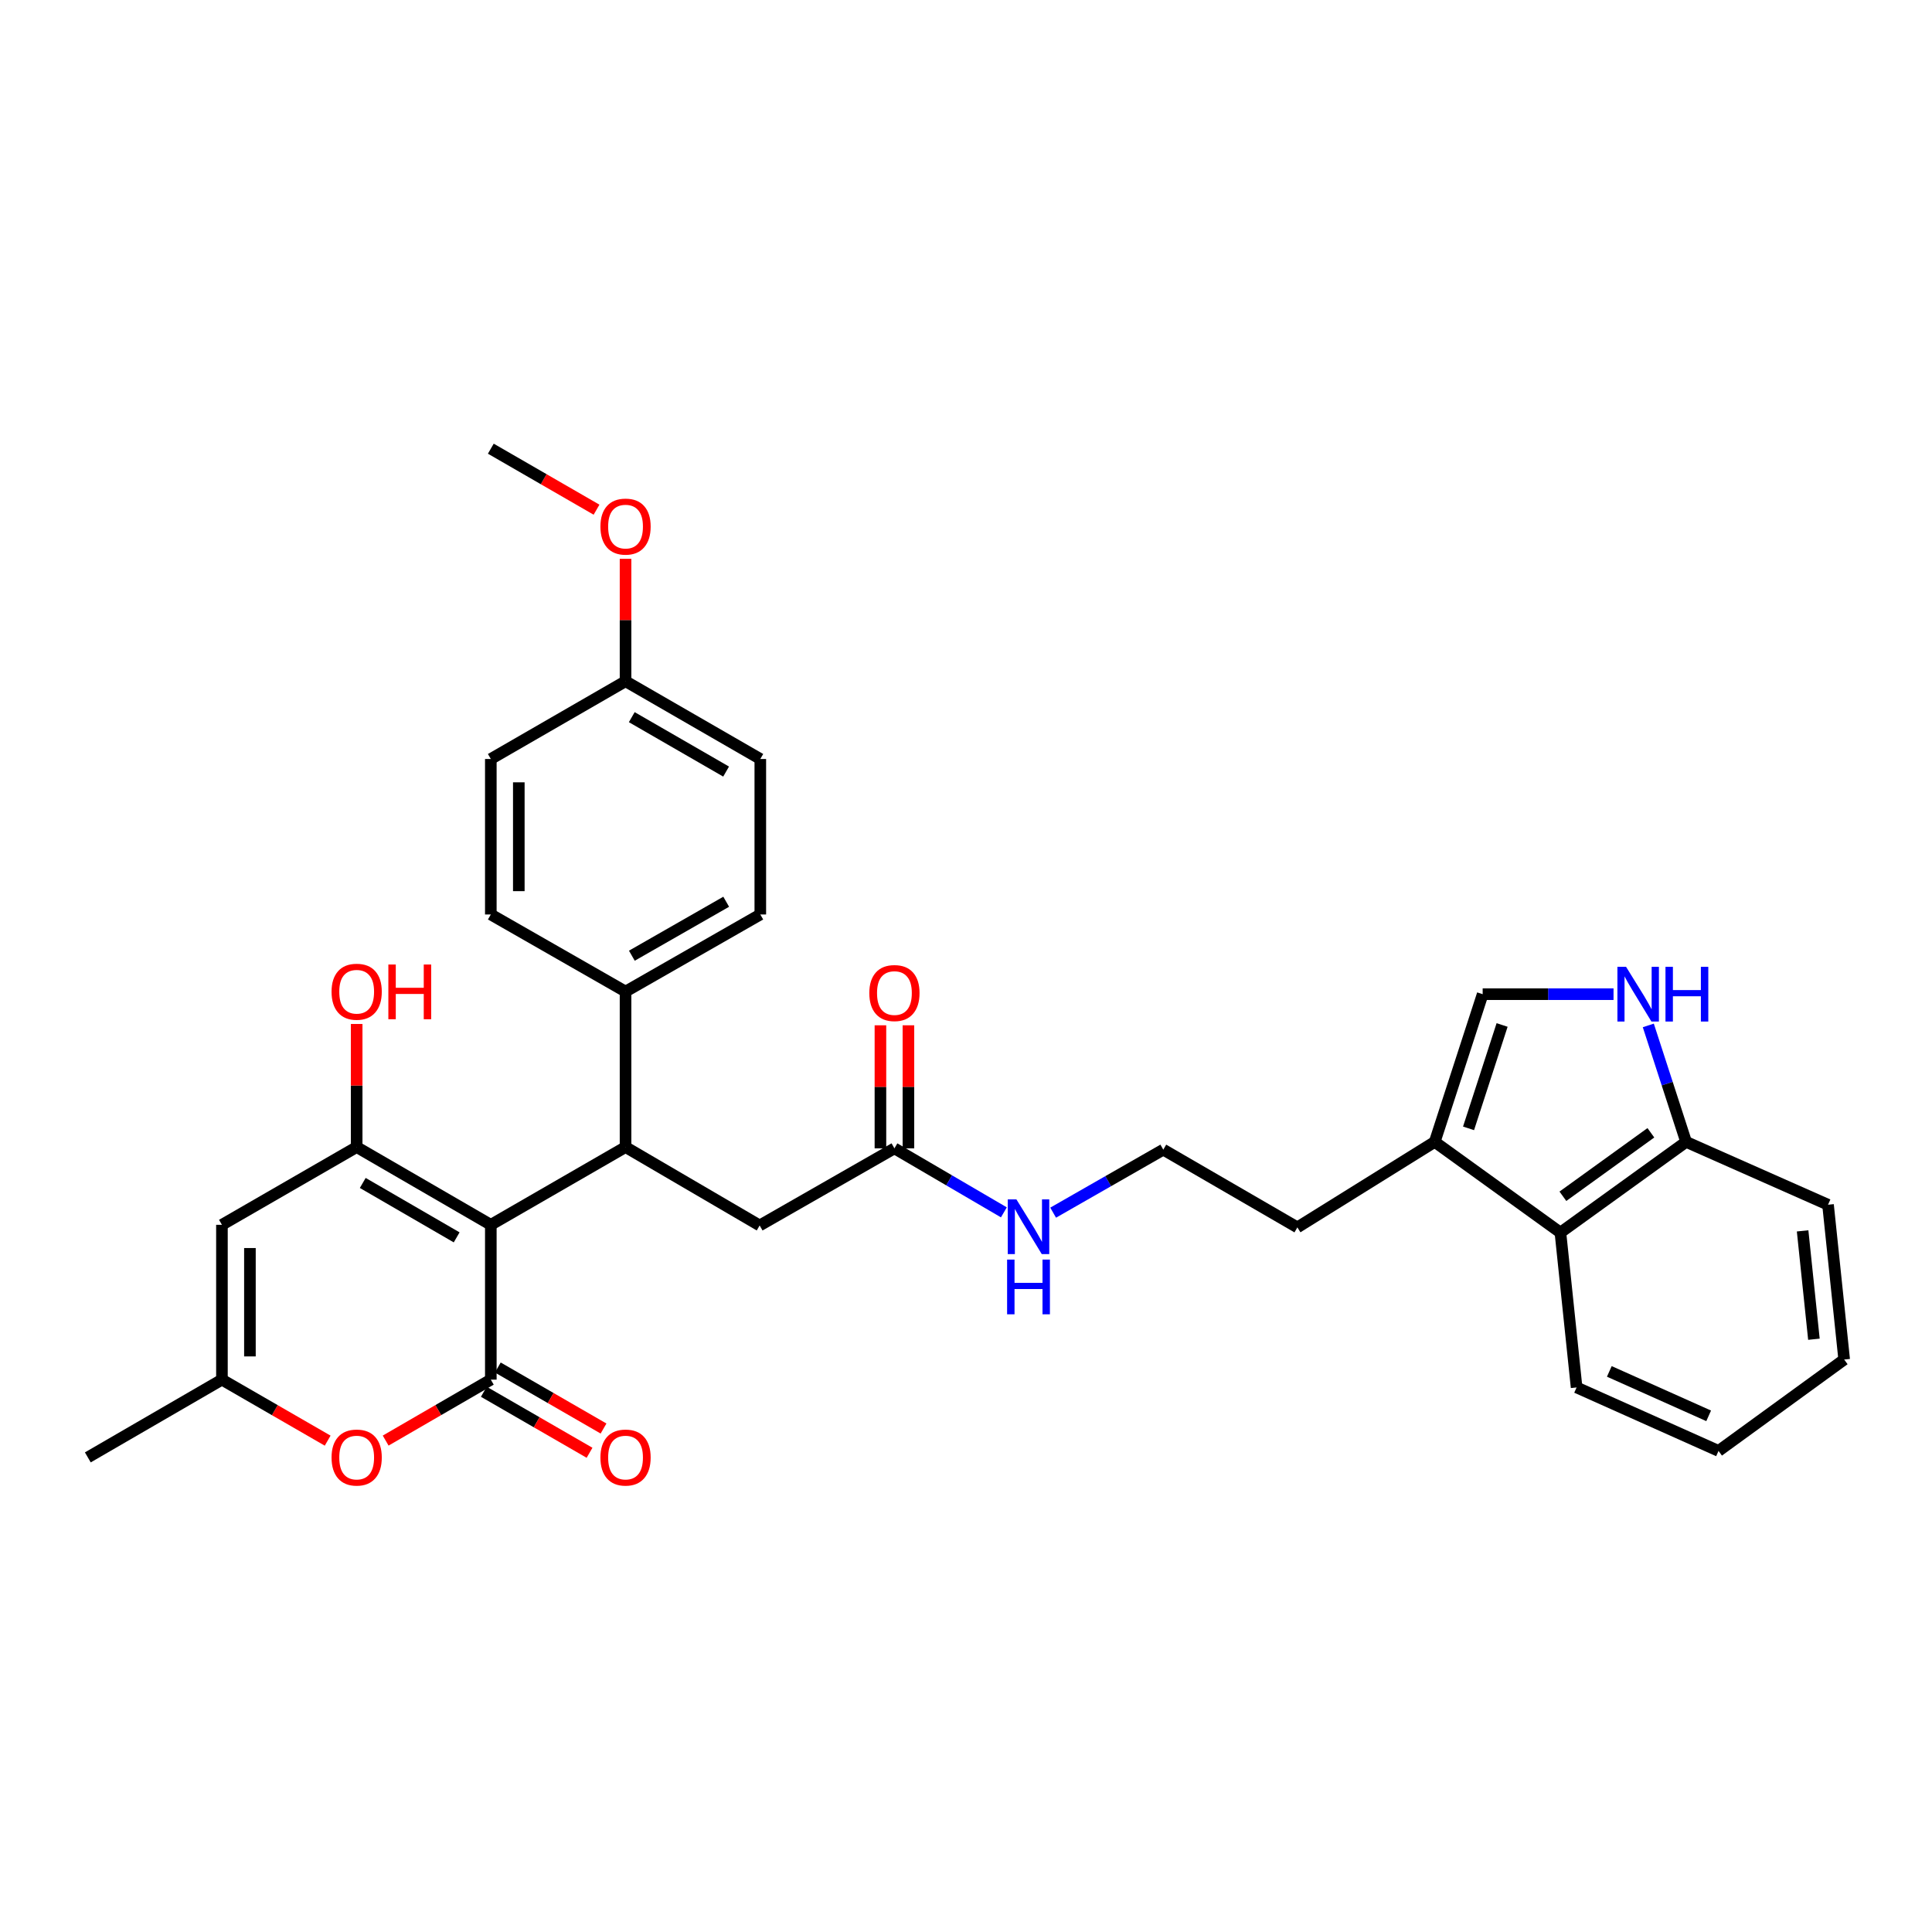 <?xml version='1.0' encoding='iso-8859-1'?>
<svg version='1.1' baseProfile='full'
              xmlns='http://www.w3.org/2000/svg'
                      xmlns:rdkit='http://www.rdkit.org/xml'
                      xmlns:xlink='http://www.w3.org/1999/xlink'
                  xml:space='preserve'
width='1000px' height='1000px' viewBox='0 0 1000 1000'>
<!-- END OF HEADER -->
<rect style='opacity:1.0;fill:#FFFFFF;stroke:none' width='1000' height='1000' x='0' y='0'> </rect>
<path class='bond-0' d='M 254.047,633.962 L 254.047,714.101' style='fill:none;fill-rule:evenodd;stroke:#000000;stroke-width:6px;stroke-linecap:butt;stroke-linejoin:miter;stroke-opacity:1' />
<path class='bond-1' d='M 254.047,633.962 L 184.613,593.72' style='fill:none;fill-rule:evenodd;stroke:#000000;stroke-width:6px;stroke-linecap:butt;stroke-linejoin:miter;stroke-opacity:1' />
<path class='bond-1' d='M 236.367,640.46 L 187.763,612.29' style='fill:none;fill-rule:evenodd;stroke:#000000;stroke-width:6px;stroke-linecap:butt;stroke-linejoin:miter;stroke-opacity:1' />
<path class='bond-2' d='M 254.047,633.962 L 323.779,593.72' style='fill:none;fill-rule:evenodd;stroke:#000000;stroke-width:6px;stroke-linecap:butt;stroke-linejoin:miter;stroke-opacity:1' />
<path class='bond-4' d='M 254.047,714.101 L 226.833,729.873' style='fill:none;fill-rule:evenodd;stroke:#000000;stroke-width:6px;stroke-linecap:butt;stroke-linejoin:miter;stroke-opacity:1' />
<path class='bond-4' d='M 226.833,729.873 L 199.619,745.646' style='fill:none;fill-rule:evenodd;stroke:#FF0000;stroke-width:6px;stroke-linecap:butt;stroke-linejoin:miter;stroke-opacity:1' />
<path class='bond-14' d='M 250.426,720.375 L 277.786,736.164' style='fill:none;fill-rule:evenodd;stroke:#000000;stroke-width:6px;stroke-linecap:butt;stroke-linejoin:miter;stroke-opacity:1' />
<path class='bond-14' d='M 277.786,736.164 L 305.145,751.953' style='fill:none;fill-rule:evenodd;stroke:#FF0000;stroke-width:6px;stroke-linecap:butt;stroke-linejoin:miter;stroke-opacity:1' />
<path class='bond-14' d='M 257.667,707.827 L 285.027,723.616' style='fill:none;fill-rule:evenodd;stroke:#000000;stroke-width:6px;stroke-linecap:butt;stroke-linejoin:miter;stroke-opacity:1' />
<path class='bond-14' d='M 285.027,723.616 L 312.387,739.405' style='fill:none;fill-rule:evenodd;stroke:#FF0000;stroke-width:6px;stroke-linecap:butt;stroke-linejoin:miter;stroke-opacity:1' />
<path class='bond-3' d='M 184.613,593.72 L 114.873,633.962' style='fill:none;fill-rule:evenodd;stroke:#000000;stroke-width:6px;stroke-linecap:butt;stroke-linejoin:miter;stroke-opacity:1' />
<path class='bond-16' d='M 184.613,593.72 L 184.613,561.863' style='fill:none;fill-rule:evenodd;stroke:#000000;stroke-width:6px;stroke-linecap:butt;stroke-linejoin:miter;stroke-opacity:1' />
<path class='bond-16' d='M 184.613,561.863 L 184.613,530.007' style='fill:none;fill-rule:evenodd;stroke:#FF0000;stroke-width:6px;stroke-linecap:butt;stroke-linejoin:miter;stroke-opacity:1' />
<path class='bond-10' d='M 323.779,593.72 L 393.197,634.3' style='fill:none;fill-rule:evenodd;stroke:#000000;stroke-width:6px;stroke-linecap:butt;stroke-linejoin:miter;stroke-opacity:1' />
<path class='bond-12' d='M 323.779,593.72 L 323.779,513.235' style='fill:none;fill-rule:evenodd;stroke:#000000;stroke-width:6px;stroke-linecap:butt;stroke-linejoin:miter;stroke-opacity:1' />
<path class='bond-32' d='M 114.873,633.962 L 114.873,714.101' style='fill:none;fill-rule:evenodd;stroke:#000000;stroke-width:6px;stroke-linecap:butt;stroke-linejoin:miter;stroke-opacity:1' />
<path class='bond-32' d='M 129.36,645.983 L 129.36,702.08' style='fill:none;fill-rule:evenodd;stroke:#000000;stroke-width:6px;stroke-linecap:butt;stroke-linejoin:miter;stroke-opacity:1' />
<path class='bond-6' d='M 169.6,745.68 L 142.236,729.89' style='fill:none;fill-rule:evenodd;stroke:#FF0000;stroke-width:6px;stroke-linecap:butt;stroke-linejoin:miter;stroke-opacity:1' />
<path class='bond-6' d='M 142.236,729.89 L 114.873,714.101' style='fill:none;fill-rule:evenodd;stroke:#000000;stroke-width:6px;stroke-linecap:butt;stroke-linejoin:miter;stroke-opacity:1' />
<path class='bond-5' d='M 835.159,514.587 L 801.293,514.587' style='fill:none;fill-rule:evenodd;stroke:#0000FF;stroke-width:6px;stroke-linecap:butt;stroke-linejoin:miter;stroke-opacity:1' />
<path class='bond-5' d='M 801.293,514.587 L 767.427,514.587' style='fill:none;fill-rule:evenodd;stroke:#000000;stroke-width:6px;stroke-linecap:butt;stroke-linejoin:miter;stroke-opacity:1' />
<path class='bond-34' d='M 853.16,530.756 L 862.942,560.894' style='fill:none;fill-rule:evenodd;stroke:#0000FF;stroke-width:6px;stroke-linecap:butt;stroke-linejoin:miter;stroke-opacity:1' />
<path class='bond-34' d='M 862.942,560.894 L 872.725,591.032' style='fill:none;fill-rule:evenodd;stroke:#000000;stroke-width:6px;stroke-linecap:butt;stroke-linejoin:miter;stroke-opacity:1' />
<path class='bond-26' d='M 114.873,714.101 L 45.455,754.343' style='fill:none;fill-rule:evenodd;stroke:#000000;stroke-width:6px;stroke-linecap:butt;stroke-linejoin:miter;stroke-opacity:1' />
<path class='bond-7' d='M 767.427,514.587 L 742.613,591.032' style='fill:none;fill-rule:evenodd;stroke:#000000;stroke-width:6px;stroke-linecap:butt;stroke-linejoin:miter;stroke-opacity:1' />
<path class='bond-7' d='M 777.484,530.527 L 760.115,584.038' style='fill:none;fill-rule:evenodd;stroke:#000000;stroke-width:6px;stroke-linecap:butt;stroke-linejoin:miter;stroke-opacity:1' />
<path class='bond-8' d='M 742.613,591.032 L 671.521,635.29' style='fill:none;fill-rule:evenodd;stroke:#000000;stroke-width:6px;stroke-linecap:butt;stroke-linejoin:miter;stroke-opacity:1' />
<path class='bond-9' d='M 742.613,591.032 L 807.669,637.978' style='fill:none;fill-rule:evenodd;stroke:#000000;stroke-width:6px;stroke-linecap:butt;stroke-linejoin:miter;stroke-opacity:1' />
<path class='bond-13' d='M 807.669,637.978 L 872.725,591.032' style='fill:none;fill-rule:evenodd;stroke:#000000;stroke-width:6px;stroke-linecap:butt;stroke-linejoin:miter;stroke-opacity:1' />
<path class='bond-13' d='M 808.95,619.188 L 854.489,586.326' style='fill:none;fill-rule:evenodd;stroke:#000000;stroke-width:6px;stroke-linecap:butt;stroke-linejoin:miter;stroke-opacity:1' />
<path class='bond-27' d='M 807.669,637.978 L 816.047,718.133' style='fill:none;fill-rule:evenodd;stroke:#000000;stroke-width:6px;stroke-linecap:butt;stroke-linejoin:miter;stroke-opacity:1' />
<path class='bond-11' d='M 393.197,634.3 L 462.953,594.388' style='fill:none;fill-rule:evenodd;stroke:#000000;stroke-width:6px;stroke-linecap:butt;stroke-linejoin:miter;stroke-opacity:1' />
<path class='bond-15' d='M 470.197,594.388 L 470.197,562.539' style='fill:none;fill-rule:evenodd;stroke:#000000;stroke-width:6px;stroke-linecap:butt;stroke-linejoin:miter;stroke-opacity:1' />
<path class='bond-15' d='M 470.197,562.539 L 470.197,530.691' style='fill:none;fill-rule:evenodd;stroke:#FF0000;stroke-width:6px;stroke-linecap:butt;stroke-linejoin:miter;stroke-opacity:1' />
<path class='bond-15' d='M 455.709,594.388 L 455.709,562.539' style='fill:none;fill-rule:evenodd;stroke:#000000;stroke-width:6px;stroke-linecap:butt;stroke-linejoin:miter;stroke-opacity:1' />
<path class='bond-15' d='M 455.709,562.539 L 455.709,530.691' style='fill:none;fill-rule:evenodd;stroke:#FF0000;stroke-width:6px;stroke-linecap:butt;stroke-linejoin:miter;stroke-opacity:1' />
<path class='bond-19' d='M 462.953,594.388 L 491.279,610.95' style='fill:none;fill-rule:evenodd;stroke:#000000;stroke-width:6px;stroke-linecap:butt;stroke-linejoin:miter;stroke-opacity:1' />
<path class='bond-19' d='M 491.279,610.95 L 519.605,627.513' style='fill:none;fill-rule:evenodd;stroke:#0000FF;stroke-width:6px;stroke-linecap:butt;stroke-linejoin:miter;stroke-opacity:1' />
<path class='bond-17' d='M 323.779,513.235 L 393.535,473.331' style='fill:none;fill-rule:evenodd;stroke:#000000;stroke-width:6px;stroke-linecap:butt;stroke-linejoin:miter;stroke-opacity:1' />
<path class='bond-17' d='M 327.049,494.674 L 375.878,466.741' style='fill:none;fill-rule:evenodd;stroke:#000000;stroke-width:6px;stroke-linecap:butt;stroke-linejoin:miter;stroke-opacity:1' />
<path class='bond-18' d='M 323.779,513.235 L 254.047,473.331' style='fill:none;fill-rule:evenodd;stroke:#000000;stroke-width:6px;stroke-linecap:butt;stroke-linejoin:miter;stroke-opacity:1' />
<path class='bond-28' d='M 872.725,591.032 L 946.183,623.572' style='fill:none;fill-rule:evenodd;stroke:#000000;stroke-width:6px;stroke-linecap:butt;stroke-linejoin:miter;stroke-opacity:1' />
<path class='bond-21' d='M 393.535,473.331 L 393.535,392.854' style='fill:none;fill-rule:evenodd;stroke:#000000;stroke-width:6px;stroke-linecap:butt;stroke-linejoin:miter;stroke-opacity:1' />
<path class='bond-22' d='M 254.047,473.331 L 254.047,392.854' style='fill:none;fill-rule:evenodd;stroke:#000000;stroke-width:6px;stroke-linecap:butt;stroke-linejoin:miter;stroke-opacity:1' />
<path class='bond-22' d='M 268.534,461.259 L 268.534,404.926' style='fill:none;fill-rule:evenodd;stroke:#000000;stroke-width:6px;stroke-linecap:butt;stroke-linejoin:miter;stroke-opacity:1' />
<path class='bond-23' d='M 545.104,627.674 L 573.612,611.365' style='fill:none;fill-rule:evenodd;stroke:#0000FF;stroke-width:6px;stroke-linecap:butt;stroke-linejoin:miter;stroke-opacity:1' />
<path class='bond-23' d='M 573.612,611.365 L 602.119,595.056' style='fill:none;fill-rule:evenodd;stroke:#000000;stroke-width:6px;stroke-linecap:butt;stroke-linejoin:miter;stroke-opacity:1' />
<path class='bond-20' d='M 323.779,352.612 L 393.535,392.854' style='fill:none;fill-rule:evenodd;stroke:#000000;stroke-width:6px;stroke-linecap:butt;stroke-linejoin:miter;stroke-opacity:1' />
<path class='bond-20' d='M 327.003,371.197 L 375.832,399.366' style='fill:none;fill-rule:evenodd;stroke:#000000;stroke-width:6px;stroke-linecap:butt;stroke-linejoin:miter;stroke-opacity:1' />
<path class='bond-25' d='M 323.779,352.612 L 323.779,320.928' style='fill:none;fill-rule:evenodd;stroke:#000000;stroke-width:6px;stroke-linecap:butt;stroke-linejoin:miter;stroke-opacity:1' />
<path class='bond-25' d='M 323.779,320.928 L 323.779,289.244' style='fill:none;fill-rule:evenodd;stroke:#FF0000;stroke-width:6px;stroke-linecap:butt;stroke-linejoin:miter;stroke-opacity:1' />
<path class='bond-33' d='M 323.779,352.612 L 254.047,392.854' style='fill:none;fill-rule:evenodd;stroke:#000000;stroke-width:6px;stroke-linecap:butt;stroke-linejoin:miter;stroke-opacity:1' />
<path class='bond-24' d='M 602.119,595.056 L 671.521,635.29' style='fill:none;fill-rule:evenodd;stroke:#000000;stroke-width:6px;stroke-linecap:butt;stroke-linejoin:miter;stroke-opacity:1' />
<path class='bond-29' d='M 308.766,263.817 L 281.406,248.028' style='fill:none;fill-rule:evenodd;stroke:#FF0000;stroke-width:6px;stroke-linecap:butt;stroke-linejoin:miter;stroke-opacity:1' />
<path class='bond-29' d='M 281.406,248.028 L 254.047,232.239' style='fill:none;fill-rule:evenodd;stroke:#000000;stroke-width:6px;stroke-linecap:butt;stroke-linejoin:miter;stroke-opacity:1' />
<path class='bond-30' d='M 816.047,718.133 L 889.506,750.987' style='fill:none;fill-rule:evenodd;stroke:#000000;stroke-width:6px;stroke-linecap:butt;stroke-linejoin:miter;stroke-opacity:1' />
<path class='bond-30' d='M 832.981,709.836 L 884.402,732.834' style='fill:none;fill-rule:evenodd;stroke:#000000;stroke-width:6px;stroke-linecap:butt;stroke-linejoin:miter;stroke-opacity:1' />
<path class='bond-35' d='M 946.183,623.572 L 954.545,703.702' style='fill:none;fill-rule:evenodd;stroke:#000000;stroke-width:6px;stroke-linecap:butt;stroke-linejoin:miter;stroke-opacity:1' />
<path class='bond-35' d='M 933.028,637.095 L 938.882,693.186' style='fill:none;fill-rule:evenodd;stroke:#000000;stroke-width:6px;stroke-linecap:butt;stroke-linejoin:miter;stroke-opacity:1' />
<path class='bond-31' d='M 889.506,750.987 L 954.545,703.702' style='fill:none;fill-rule:evenodd;stroke:#000000;stroke-width:6px;stroke-linecap:butt;stroke-linejoin:miter;stroke-opacity:1' />
<path  class='atom-5' d='M 171.613 754.423
Q 171.613 747.623, 174.973 743.823
Q 178.333 740.023, 184.613 740.023
Q 190.893 740.023, 194.253 743.823
Q 197.613 747.623, 197.613 754.423
Q 197.613 761.303, 194.213 765.223
Q 190.813 769.103, 184.613 769.103
Q 178.373 769.103, 174.973 765.223
Q 171.613 761.343, 171.613 754.423
M 184.613 765.903
Q 188.933 765.903, 191.253 763.023
Q 193.613 760.103, 193.613 754.423
Q 193.613 748.863, 191.253 746.063
Q 188.933 743.223, 184.613 743.223
Q 180.293 743.223, 177.933 746.023
Q 175.613 748.823, 175.613 754.423
Q 175.613 760.143, 177.933 763.023
Q 180.293 765.903, 184.613 765.903
' fill='#FF0000'/>
<path  class='atom-6' d='M 841.651 500.427
L 850.931 515.427
Q 851.851 516.907, 853.331 519.587
Q 854.811 522.267, 854.891 522.427
L 854.891 500.427
L 858.651 500.427
L 858.651 528.747
L 854.771 528.747
L 844.811 512.347
Q 843.651 510.427, 842.411 508.227
Q 841.211 506.027, 840.851 505.347
L 840.851 528.747
L 837.171 528.747
L 837.171 500.427
L 841.651 500.427
' fill='#0000FF'/>
<path  class='atom-6' d='M 862.051 500.427
L 865.891 500.427
L 865.891 512.467
L 880.371 512.467
L 880.371 500.427
L 884.211 500.427
L 884.211 528.747
L 880.371 528.747
L 880.371 515.667
L 865.891 515.667
L 865.891 528.747
L 862.051 528.747
L 862.051 500.427
' fill='#0000FF'/>
<path  class='atom-15' d='M 310.779 754.423
Q 310.779 747.623, 314.139 743.823
Q 317.499 740.023, 323.779 740.023
Q 330.059 740.023, 333.419 743.823
Q 336.779 747.623, 336.779 754.423
Q 336.779 761.303, 333.379 765.223
Q 329.979 769.103, 323.779 769.103
Q 317.539 769.103, 314.139 765.223
Q 310.779 761.343, 310.779 754.423
M 323.779 765.903
Q 328.099 765.903, 330.419 763.023
Q 332.779 760.103, 332.779 754.423
Q 332.779 748.863, 330.419 746.063
Q 328.099 743.223, 323.779 743.223
Q 319.459 743.223, 317.099 746.023
Q 314.779 748.823, 314.779 754.423
Q 314.779 760.143, 317.099 763.023
Q 319.459 765.903, 323.779 765.903
' fill='#FF0000'/>
<path  class='atom-16' d='M 449.953 513.999
Q 449.953 507.199, 453.313 503.399
Q 456.673 499.599, 462.953 499.599
Q 469.233 499.599, 472.593 503.399
Q 475.953 507.199, 475.953 513.999
Q 475.953 520.879, 472.553 524.799
Q 469.153 528.679, 462.953 528.679
Q 456.713 528.679, 453.313 524.799
Q 449.953 520.919, 449.953 513.999
M 462.953 525.479
Q 467.273 525.479, 469.593 522.599
Q 471.953 519.679, 471.953 513.999
Q 471.953 508.439, 469.593 505.639
Q 467.273 502.799, 462.953 502.799
Q 458.633 502.799, 456.273 505.599
Q 453.953 508.399, 453.953 513.999
Q 453.953 519.719, 456.273 522.599
Q 458.633 525.479, 462.953 525.479
' fill='#FF0000'/>
<path  class='atom-17' d='M 171.613 513.315
Q 171.613 506.515, 174.973 502.715
Q 178.333 498.915, 184.613 498.915
Q 190.893 498.915, 194.253 502.715
Q 197.613 506.515, 197.613 513.315
Q 197.613 520.195, 194.213 524.115
Q 190.813 527.995, 184.613 527.995
Q 178.373 527.995, 174.973 524.115
Q 171.613 520.235, 171.613 513.315
M 184.613 524.795
Q 188.933 524.795, 191.253 521.915
Q 193.613 518.995, 193.613 513.315
Q 193.613 507.755, 191.253 504.955
Q 188.933 502.115, 184.613 502.115
Q 180.293 502.115, 177.933 504.915
Q 175.613 507.715, 175.613 513.315
Q 175.613 519.035, 177.933 521.915
Q 180.293 524.795, 184.613 524.795
' fill='#FF0000'/>
<path  class='atom-17' d='M 201.013 499.235
L 204.853 499.235
L 204.853 511.275
L 219.333 511.275
L 219.333 499.235
L 223.173 499.235
L 223.173 527.555
L 219.333 527.555
L 219.333 514.475
L 204.853 514.475
L 204.853 527.555
L 201.013 527.555
L 201.013 499.235
' fill='#FF0000'/>
<path  class='atom-20' d='M 526.095 620.808
L 535.375 635.808
Q 536.295 637.288, 537.775 639.968
Q 539.255 642.648, 539.335 642.808
L 539.335 620.808
L 543.095 620.808
L 543.095 649.128
L 539.215 649.128
L 529.255 632.728
Q 528.095 630.808, 526.855 628.608
Q 525.655 626.408, 525.295 625.728
L 525.295 649.128
L 521.615 649.128
L 521.615 620.808
L 526.095 620.808
' fill='#0000FF'/>
<path  class='atom-20' d='M 521.275 651.96
L 525.115 651.96
L 525.115 664
L 539.595 664
L 539.595 651.96
L 543.435 651.96
L 543.435 680.28
L 539.595 680.28
L 539.595 667.2
L 525.115 667.2
L 525.115 680.28
L 521.275 680.28
L 521.275 651.96
' fill='#0000FF'/>
<path  class='atom-26' d='M 310.779 272.561
Q 310.779 265.761, 314.139 261.961
Q 317.499 258.161, 323.779 258.161
Q 330.059 258.161, 333.419 261.961
Q 336.779 265.761, 336.779 272.561
Q 336.779 279.441, 333.379 283.361
Q 329.979 287.241, 323.779 287.241
Q 317.539 287.241, 314.139 283.361
Q 310.779 279.481, 310.779 272.561
M 323.779 284.041
Q 328.099 284.041, 330.419 281.161
Q 332.779 278.241, 332.779 272.561
Q 332.779 267.001, 330.419 264.201
Q 328.099 261.361, 323.779 261.361
Q 319.459 261.361, 317.099 264.161
Q 314.779 266.961, 314.779 272.561
Q 314.779 278.281, 317.099 281.161
Q 319.459 284.041, 323.779 284.041
' fill='#FF0000'/>
</svg>
